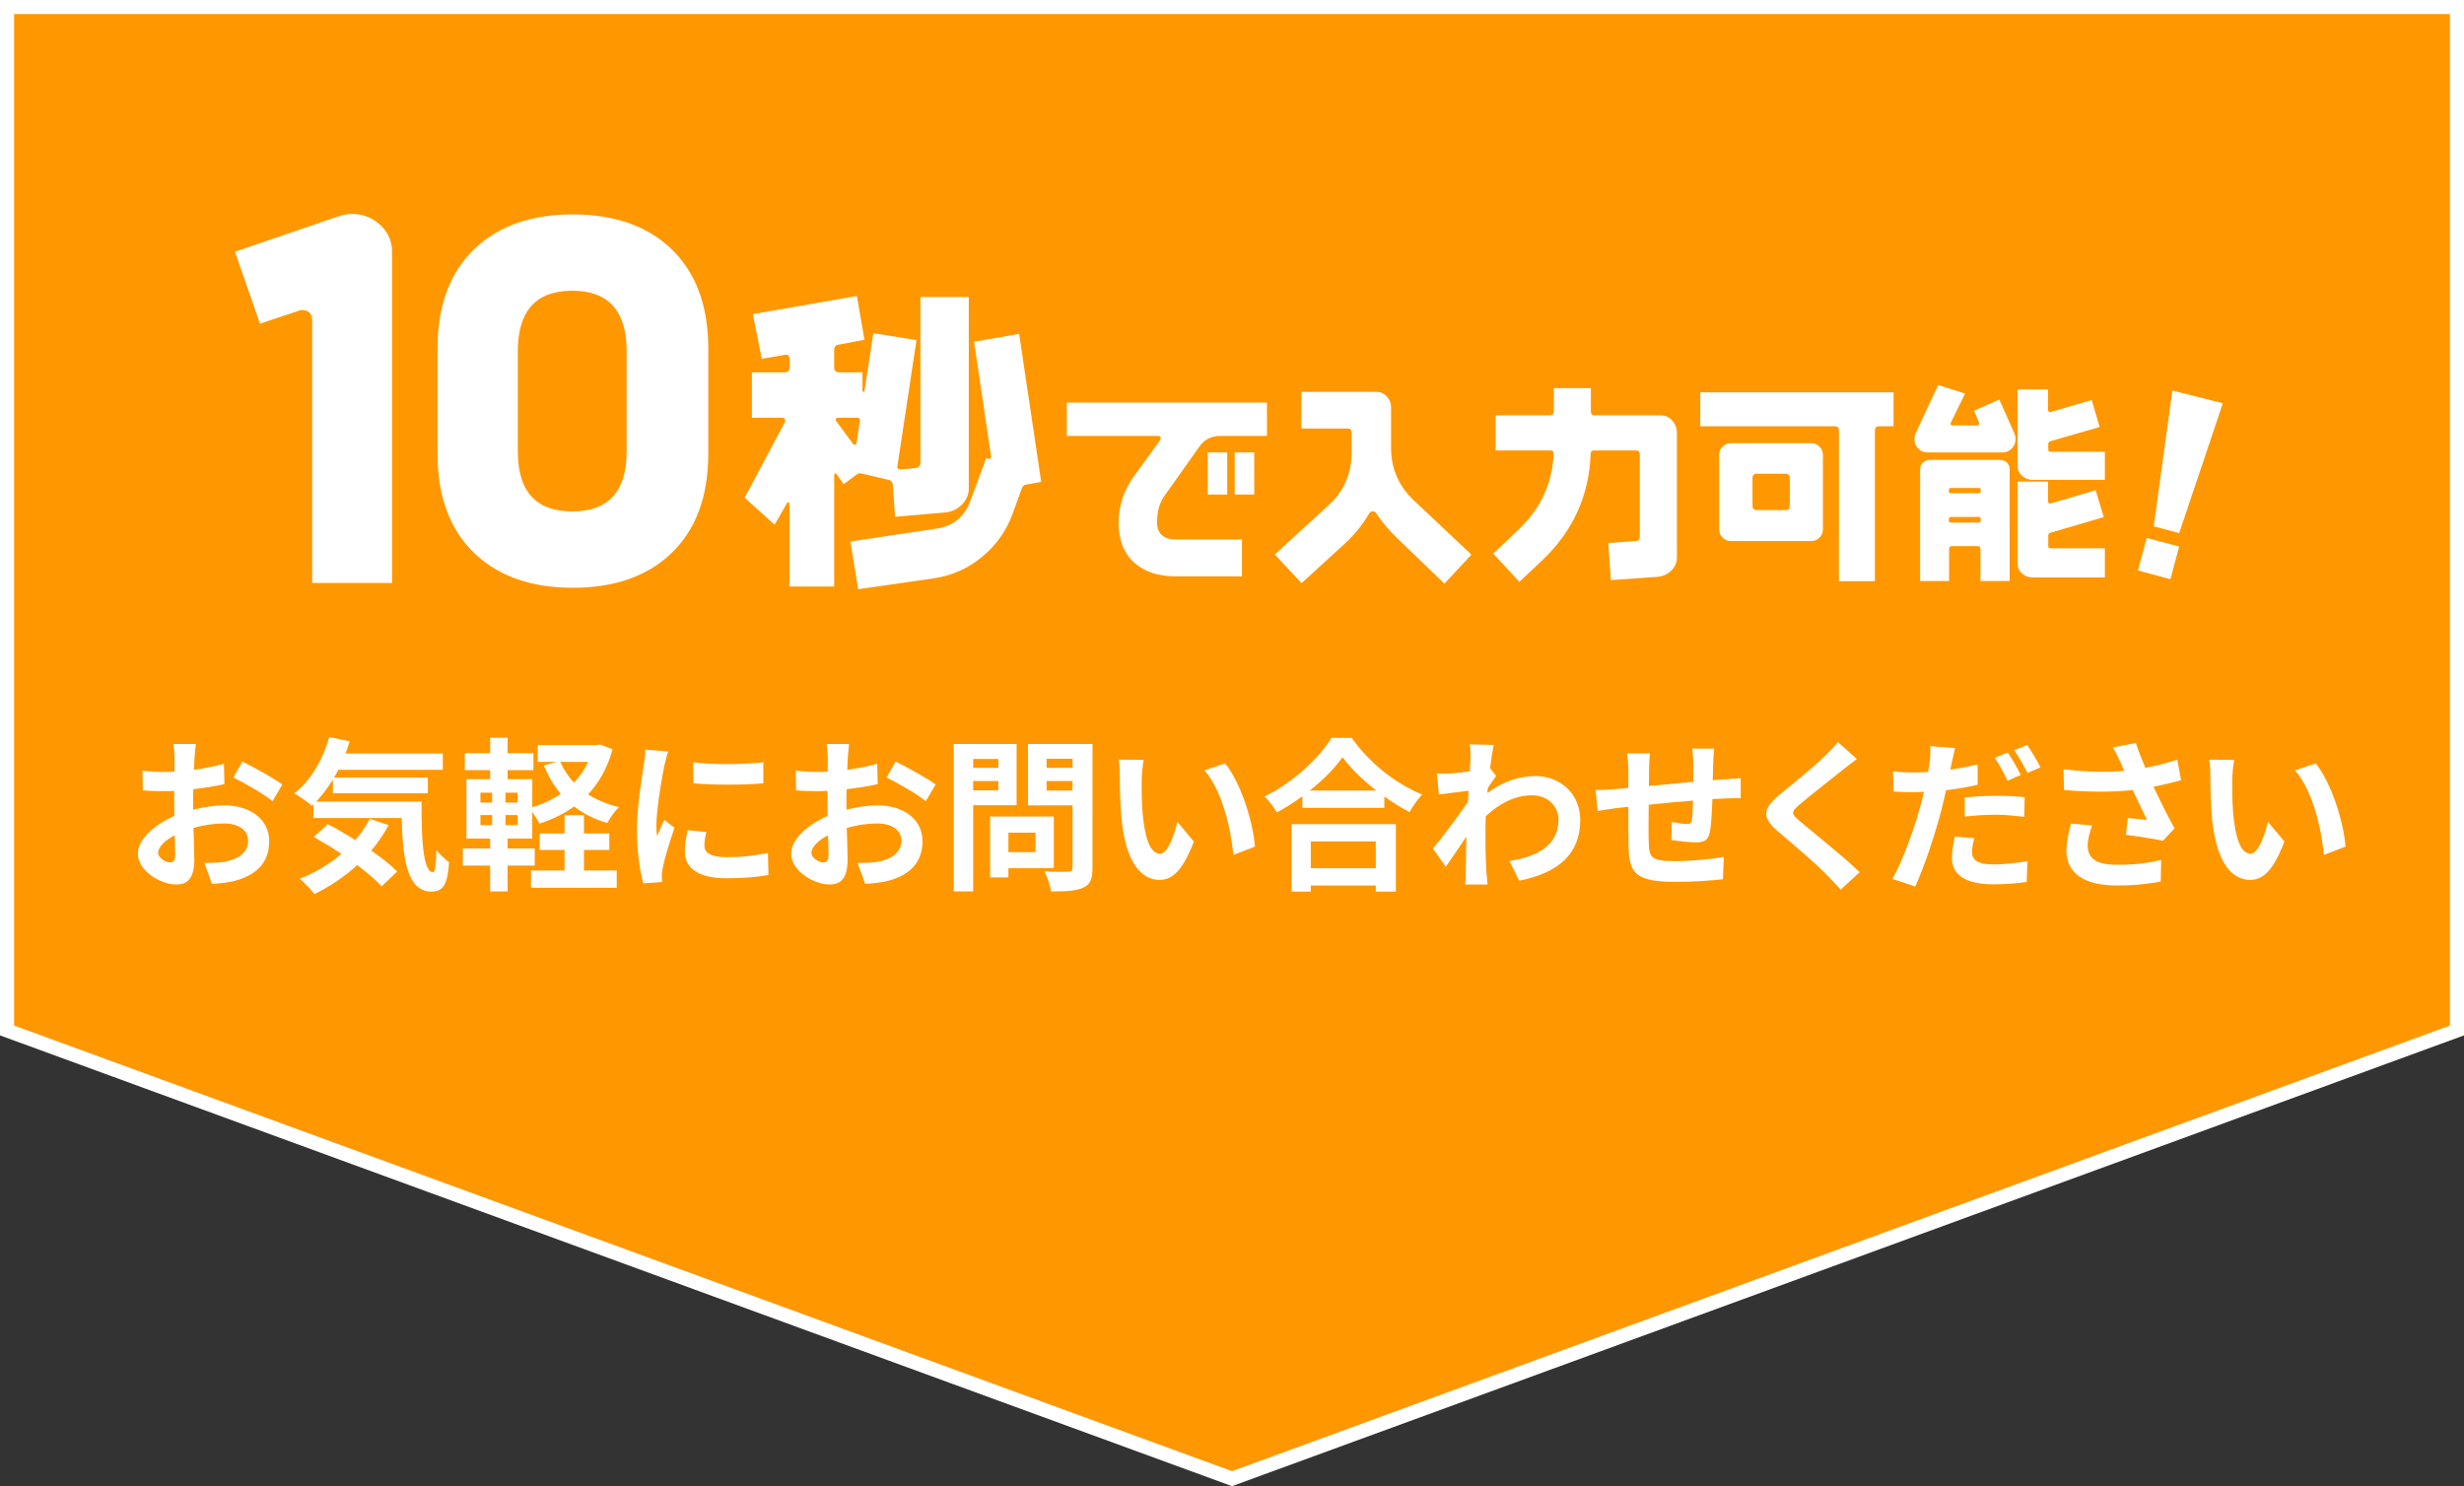 <?xml version="1.0" encoding="utf-8"?>
<!-- Generator: Adobe Illustrator 27.0.0, SVG Export Plug-In . SVG Version: 6.00 Build 0)  -->
<svg version="1.1" xmlns="http://www.w3.org/2000/svg" xmlns:xlink="http://www.w3.org/1999/xlink" x="0px" y="0px"
	 width="349.762px" height="211px" viewBox="0 0 349.762 211" enable-background="new 0 0 349.762 211" xml:space="preserve">
<rect x="0" y="0" width="349.762" height="211" fill="#333333" stroke="none"/>
<g id="レイヤー_1">
</g>
<g id="レイヤー_2">
	<g>
		<polygon fill="#FF9700" points="1,146.301 1,1 348.762,1 348.762,146.301 174.881,209.936 		"/>
		<path fill="#FFFFFF" d="M347.762,2v143.602L174.881,208.87L2,145.602V2H347.762 M349.762,0H0v147l174.881,64l174.881-64V0
			L349.762,0z"/>
	</g>
	<g>
		<path fill="#FFFFFF" d="M55.652,82.764H44.315V45.513c0-0.997-0.499-1.495-1.495-1.495c-0.167,0-0.333,0.042-0.499,0.125
			l-5.419,1.807l-3.55-10.216l14.576-4.983c0.705-0.249,1.391-0.374,2.057-0.374c1.535,0,2.865,0.52,3.986,1.558
			c1.121,1.039,1.682,2.305,1.682,3.8V82.764z"/>
		<path fill="#FFFFFF" d="M100.539,64.388c0,6.188-1.807,10.964-5.42,14.328c-3.405,3.155-8.016,4.734-13.829,4.734
			c-5.772,0-10.361-1.579-13.767-4.734c-3.612-3.364-5.419-8.139-5.419-14.328V49.5c0-6.188,1.807-10.963,5.419-14.327
			c3.405-3.156,7.994-4.734,13.767-4.734c5.813,0,10.424,1.579,13.829,4.734c3.613,3.364,5.42,8.14,5.42,14.327V64.388z
			 M88.952,64.076V49.873c0-5.731-2.575-8.596-7.725-8.596s-7.724,2.865-7.724,8.596v14.203c0,5.69,2.574,8.534,7.724,8.534
			S88.952,69.767,88.952,64.076z"/>
		<path fill="#FFFFFF" d="M137.52,69.355c0,0.873-0.335,1.644-1.004,2.313c-0.67,0.67-1.488,1.036-2.453,1.098l-7.008,0.607
			l-0.327-4.579c-0.031-0.342-0.218-0.561-0.561-0.654l-3.971-0.935c-0.094,0-0.188,0-0.28,0c-0.094,0.031-0.188,0.078-0.281,0.14
			l-1.868,1.402l-1.028-1.449c-0.062-0.062-0.109-0.093-0.14-0.093c-0.125,0-0.188,0.093-0.188,0.28v15.791h-6.354V71.505
			c0-0.124-0.062-0.187-0.187-0.187c-0.062,0-0.109,0.031-0.141,0.093l-1.775,3.083l-4.251-3.831l5.746-10.792
			c0-0.062,0-0.124,0-0.187c0-0.249-0.125-0.374-0.373-0.374h-4.346v-6.447h4.626c0.497,0,0.747-0.233,0.747-0.701v-1.122
			c0-0.529-0.25-0.748-0.747-0.654l-3.224,0.561l-1.262-6.354l14.763-2.569l1.075,6.214l-3.691,0.701
			c-0.404,0.062-0.607,0.296-0.607,0.701v2.523c0,0.467,0.249,0.701,0.748,0.701h3.271v2.616c0,0.093,0.047,0.14,0.14,0.14
			c0.094,0,0.141-0.031,0.141-0.093l1.262-8.223l6.12,0.981l-2.71,17.94c-0.031,0.125-0.008,0.226,0.07,0.304
			c0.077,0.078,0.179,0.117,0.304,0.117l2.195-0.187c0.468-0.062,0.701-0.327,0.701-0.794v-23.5h6.867V69.355z M122.057,59.638
			c0-0.218-0.109-0.327-0.327-0.327h-2.803c-0.188,0-0.28,0.093-0.28,0.28c0,0.093,0.015,0.156,0.047,0.187l2.382,3.224
			c0.062,0.093,0.141,0.14,0.234,0.14c0.155,0,0.249-0.078,0.28-0.234l0.467-3.224V59.638z M147.799,68.421l-2.103,0.374
			c-0.343,0.032-0.561,0.218-0.653,0.561l-1.309,3.598c-0.872,2.399-2.312,4.431-4.321,6.097c-2.009,1.666-4.307,2.687-6.892,3.06
			l-10.698,1.542l-1.121-6.774l12.193-1.822c2.398-0.343,4.018-1.666,4.859-3.971l2.242-6.074l0.327,0.14
			c0.093,0.031,0.179,0.016,0.257-0.047c0.077-0.062,0.116-0.14,0.116-0.233l-2.429-16.352l6.4-1.122L147.799,68.421z"/>
		<path fill="#FFFFFF" d="M179.842,61.896h-6.665c-1.226,0-2.191,0.488-2.896,1.464l-4.983,7.039
			c-0.706,0.977-1.06,2.222-1.06,3.738c0,1.641,0.924,2.46,2.772,2.46h9.281v5.232h-9.375c-2.471,0-4.423-0.633-5.855-1.9
			c-1.516-1.329-2.273-3.229-2.273-5.7c0-2.388,0.717-4.579,2.149-6.572l3.769-5.201c0.041-0.062,0.062-0.135,0.062-0.218
			c0-0.228-0.114-0.343-0.343-0.343h-12.988v-4.734h28.405V61.896z M174.204,70.212h-2.771v-5.98h2.771V70.212z M178.035,70.212
			h-2.771v-5.98h2.771V70.212z"/>
		<path fill="#FFFFFF" d="M208.864,78.746l-3.831,4.111l-6.635-6.385c-1.226-1.163-2.242-2.367-3.052-3.613
			c-0.104-0.166-0.26-0.25-0.468-0.25c-0.229,0-0.395,0.083-0.498,0.25c-0.955,1.619-2.087,3.032-3.395,4.236l-6.229,5.7l-3.8-4.08
			l7.662-7.008c2.159-1.993,3.239-4.485,3.239-7.475v-2.834c0-0.374-0.188-0.561-0.561-0.561h-6.572v-5.202h10.652
			c0.581,0,1.074,0.218,1.479,0.654c0.404,0.436,0.606,0.955,0.606,1.557v5.762c0,2.928,1.091,5.419,3.271,7.475L208.864,78.746z"/>
		<path fill="#FFFFFF" d="M238.035,79.151c0,0.706-0.265,1.324-0.794,1.853s-1.179,0.825-1.946,0.888l-6.635,0.467l-0.373-5.264
			l3.893-0.28c0.395-0.021,0.592-0.229,0.592-0.623v-11.68c0-0.374-0.187-0.561-0.561-0.561h-5.948
			c-0.291,0-0.447,0.146-0.468,0.436c-0.208,6.001-2.533,11.088-6.977,15.262l-3.146,2.959l-3.707-4.018l3.458-3.27
			c3.259-3.052,4.962-6.697,5.107-10.933c0.021-0.291-0.124-0.436-0.436-0.436h-7.787v-4.983h7.693c0.374,0,0.561-0.187,0.561-0.561
			v-3.301h5.264v3.301c0,0.374,0.187,0.561,0.561,0.561h9.344c0.644,0,1.188,0.245,1.636,0.732c0.446,0.488,0.669,1.075,0.669,1.76
			V79.151z"/>
		<path fill="#FFFFFF" d="M268.79,60.526h-2.087c-0.373,0-0.561,0.187-0.561,0.561v21.429h-5.107V61.086
			c0-0.374-0.188-0.561-0.561-0.561h-19.124v-4.828h27.439V60.526z M258.761,75.133c0,0.478-0.16,0.877-0.482,1.199
			c-0.322,0.322-0.722,0.483-1.199,0.483h-11.368c-0.457,0-0.852-0.161-1.184-0.483c-0.332-0.322-0.498-0.721-0.498-1.199V64.575
			c0-0.457,0.166-0.846,0.498-1.168c0.332-0.322,0.727-0.483,1.184-0.483h11.368c0.478,0,0.877,0.161,1.199,0.483
			c0.322,0.322,0.482,0.711,0.482,1.168V75.133z M254.058,71.769v-3.862c0-0.436-0.218-0.654-0.653-0.654h-4.019
			c-0.415,0-0.622,0.218-0.622,0.654v3.862c0,0.436,0.207,0.654,0.622,0.654h4.019C253.84,72.424,254.058,72.205,254.058,71.769z"/>
		<path fill="#FFFFFF" d="M286.108,62.332c0,0.52-0.177,0.966-0.529,1.339c-0.354,0.374-0.779,0.561-1.277,0.561h-10.745
			c-0.498,0-0.925-0.187-1.277-0.561c-0.354-0.374-0.529-0.82-0.529-1.339c0-0.312,0.062-0.592,0.187-0.841l3.178-6.821l3.83,1.214
			l-1.993,4.049c-0.146,0.312-0.052,0.467,0.28,0.467h3.427c0.187,0,0.28-0.094,0.28-0.281c0-0.041-0.011-0.083-0.031-0.125
			l-0.686-1.682l3.582-1.588l2.118,4.765C286.046,61.761,286.108,62.041,286.108,62.332z M285.268,82.484h-4.143v-4.516
			c0-0.291-0.136-0.436-0.405-0.436h-3.644c-0.271,0-0.405,0.146-0.405,0.436v4.516h-4.111V66.599c0-0.374,0.135-0.685,0.405-0.934
			c0.27-0.25,0.602-0.374,0.996-0.374h9.905c0.394,0,0.727,0.125,0.996,0.374c0.27,0.249,0.405,0.561,0.405,0.934V82.484z
			 M281.156,69.776v-0.218c0-0.187-0.083-0.28-0.249-0.28h-3.987c-0.187,0-0.28,0.093-0.28,0.28v0.218
			c0,0.166,0.094,0.249,0.28,0.249h3.987C281.073,70.025,281.156,69.942,281.156,69.776z M281.156,73.95v-0.28
			c0-0.187-0.083-0.28-0.249-0.28h-3.987c-0.187,0-0.28,0.093-0.28,0.28v0.28c0,0.167,0.094,0.249,0.28,0.249h3.987
			C281.073,74.199,281.156,74.116,281.156,73.95z M298.785,68.125h-10.247c-0.603,0-1.111-0.192-1.526-0.576
			c-0.416-0.384-0.623-0.856-0.623-1.417V55.293h4.329v2.866c0,0.291,0.156,0.395,0.468,0.312l5.73-1.682l1.121,3.831l-6.977,2.024
			c-0.208,0.062-0.312,0.187-0.312,0.374v0.778c0,0.229,0.104,0.343,0.312,0.343h7.725V68.125z M298.785,81.985h-10.247
			c-0.603,0-1.111-0.192-1.526-0.576c-0.416-0.384-0.623-0.856-0.623-1.417V68.374h4.329v2.741c0,0.312,0.156,0.426,0.468,0.343
			l6.291-1.869l1.152,3.831l-7.568,2.211c-0.208,0.062-0.312,0.187-0.312,0.374v1.526c0,0.208,0.104,0.312,0.312,0.312h7.725V81.985
			z"/>
		<path fill="#FFFFFF" d="M309.331,77.594l-1.246,4.641l-4.609-1.246l1.245-4.609L309.331,77.594z M315.529,57.255l-6.198,18.438
			l-3.613-0.965l2.647-19.28L315.529,57.255z"/>
		<path fill="#FFFFFF" d="M27.419,114.949c1.565-0.397,3.154-0.607,4.439-0.607c3.551,0,6.354,1.893,6.354,5.069
			c0,2.733-1.425,4.789-5.093,5.7c-1.075,0.233-2.126,0.327-3.037,0.374l-1.075-2.967c1.051,0,2.032-0.023,2.85-0.164
			c1.869-0.327,3.364-1.284,3.364-2.967c0-1.565-1.401-2.477-3.411-2.477c-1.425,0-2.92,0.234-4.345,0.631
			c0.047,1.846,0.117,3.621,0.117,4.416c0,2.873-1.051,3.62-2.546,3.62c-2.266,0-5.466-1.938-5.466-4.392
			c0-2.032,2.359-4.111,5.186-5.35c-0.023-0.537-0.023-1.074-0.023-1.612v-1.938c-0.444,0.023-0.864,0.047-1.238,0.047
			c-1.051,0-2.22-0.023-3.224-0.117l-0.046-2.803c1.354,0.163,2.359,0.187,3.2,0.187c0.42,0,0.864-0.023,1.332-0.047
			c0.023-0.817,0.023-1.495,0.023-1.893c0-0.49-0.093-1.611-0.164-2.032h3.177c-0.047,0.421-0.14,1.425-0.187,2.009
			c-0.023,0.515-0.047,1.075-0.07,1.659c1.518-0.21,3.037-0.514,4.251-0.864l0.07,2.896c-1.309,0.304-2.897,0.537-4.416,0.725
			c-0.023,0.7-0.023,1.401-0.023,2.079V114.949z M24.873,121.443c0-0.584-0.023-1.635-0.07-2.85
			c-1.425,0.724-2.359,1.682-2.359,2.499c0,0.701,1.074,1.355,1.682,1.355C24.546,122.448,24.873,122.238,24.873,121.443z
			 M34.405,108.127c1.775,0.864,4.462,2.383,5.677,3.247l-1.402,2.383c-1.098-0.958-4.111-2.663-5.56-3.364L34.405,108.127z"/>
		<path fill="#FFFFFF" d="M59.844,113.804c-0.047,5.606,0.257,10.021,1.612,10.021c0.35-0.023,0.443-1.238,0.49-3.13
			c0.537,0.631,1.238,1.331,1.799,1.729c-0.21,2.92-0.701,4.158-2.5,4.158c-3.41,0-4.088-4.462-4.229-10.442H44.496v-1.938
			l-0.21,0.187c-0.537-0.468-1.846-1.355-2.523-1.752c2.312-1.752,4.065-4.766,4.976-7.99l2.896,0.607
			c-0.187,0.585-0.374,1.169-0.584,1.729h13.807v2.312H48.023c-0.188,0.374-0.397,0.747-0.607,1.098h13.315v2.243H47.252v-1.963
			c-0.724,1.191-1.519,2.243-2.359,3.131H59.844z M55.172,117.145c-0.701,1.284-1.519,2.499-2.477,3.621
			c1.472,1.004,2.78,2.056,3.691,2.967l-2.22,2.103c-0.817-0.911-2.056-1.939-3.457-3.014c-1.846,1.682-3.925,3.06-6.074,4.111
			c-0.444-0.584-1.472-1.659-2.079-2.173c2.172-0.841,4.182-2.056,5.91-3.527c-1.332-0.888-2.687-1.705-3.925-2.406l1.986-1.822
			c1.214,0.631,2.57,1.425,3.901,2.267c0.818-0.935,1.495-1.939,2.057-3.014L55.172,117.145z"/>
		<path fill="#FFFFFF" d="M86.957,106.375c-0.724,2.64-1.915,4.742-3.48,6.4c1.262,0.818,2.733,1.426,4.392,1.822
			c-0.584,0.537-1.308,1.565-1.658,2.243c-1.822-0.515-3.388-1.309-4.719-2.336c-1.449,1.051-3.107,1.845-4.93,2.429
			c-0.21-0.467-0.631-1.121-1.005-1.658v3.784h-3.504v1.402h3.854v2.429h-3.854v3.668h-2.477v-3.668h-3.878v-2.429h3.878v-1.402
			h-3.363v-8.434h3.363v-1.284h-3.598v-2.406h3.598v-2.196h2.477v2.196h3.668v2.406h-3.668v1.284h3.504v3.972
			c1.473-0.42,2.851-1.074,4.042-1.892c-0.981-1.169-1.775-2.523-2.406-4.042l1.846-0.49h-2.71v-2.383h8.387l0.467-0.094
			L86.957,106.375z M68.198,113.944h1.659v-1.401h-1.659V113.944z M68.198,117.145h1.659v-1.426h-1.659V117.145z M73.477,112.542
			h-1.729v1.401h1.729V112.542z M73.477,115.719h-1.729v1.426h1.729V115.719z M82.893,123.592h4.648v2.453H75.37v-2.453h4.766v-2.92
			h-3.527v-2.336h3.527v-2.594h2.757v2.594h3.598v2.336h-3.598V123.592z M79.528,108.174c0.491,1.074,1.145,2.079,1.939,2.943
			c0.817-0.864,1.519-1.846,2.032-2.943H79.528z"/>
		<path fill="#FFFFFF" d="M94.852,106.703c-0.188,0.467-0.468,1.635-0.561,2.056c-0.327,1.542-1.121,6.167-1.121,8.479
			c0,0.444,0.022,1.005,0.093,1.495c0.327-0.817,0.701-1.588,1.028-2.336l1.448,1.121c-0.654,1.939-1.425,4.439-1.659,5.677
			c-0.069,0.327-0.14,0.842-0.14,1.075c0.023,0.257,0.023,0.631,0.047,0.958l-2.663,0.187c-0.468-1.612-0.911-4.438-0.911-7.569
			c0-3.48,0.7-7.382,0.958-9.157c0.093-0.654,0.233-1.542,0.233-2.266L94.852,106.703z M100.271,118.125
			c-0.188,0.748-0.28,1.309-0.28,1.939c0,1.027,0.888,1.635,3.224,1.635c2.079,0,3.784-0.187,5.794-0.607l0.069,3.131
			c-1.495,0.28-3.363,0.467-5.98,0.467c-3.994,0-5.887-1.448-5.887-3.808c0-0.958,0.163-1.938,0.397-3.014L100.271,118.125z
			 M108.354,108.221v2.99c-2.851,0.257-7.032,0.257-9.929,0l-0.023-2.99C101.252,108.618,105.854,108.525,108.354,108.221z"/>
		<path fill="#FFFFFF" d="M120.152,114.949c1.565-0.397,3.154-0.607,4.438-0.607c3.551,0,6.354,1.893,6.354,5.069
			c0,2.733-1.425,4.789-5.093,5.7c-1.074,0.233-2.126,0.327-3.037,0.374l-1.074-2.967c1.051,0,2.032-0.023,2.85-0.164
			c1.869-0.327,3.364-1.284,3.364-2.967c0-1.565-1.401-2.477-3.41-2.477c-1.426,0-2.921,0.234-4.346,0.631
			c0.047,1.846,0.117,3.621,0.117,4.416c0,2.873-1.052,3.62-2.547,3.62c-2.266,0-5.467-1.938-5.467-4.392
			c0-2.032,2.36-4.111,5.187-5.35c-0.023-0.537-0.023-1.074-0.023-1.612v-1.938c-0.443,0.023-0.864,0.047-1.238,0.047
			c-1.051,0-2.219-0.023-3.224-0.117l-0.047-2.803c1.355,0.163,2.359,0.187,3.201,0.187c0.42,0,0.864-0.023,1.331-0.047
			c0.023-0.817,0.023-1.495,0.023-1.893c0-0.49-0.094-1.611-0.163-2.032h3.177c-0.047,0.421-0.141,1.425-0.187,2.009
			c-0.023,0.515-0.047,1.075-0.07,1.659c1.519-0.21,3.037-0.514,4.252-0.864l0.069,2.896c-1.308,0.304-2.896,0.537-4.415,0.725
			c-0.023,0.7-0.023,1.401-0.023,2.079V114.949z M117.606,121.443c0-0.584-0.023-1.635-0.07-2.85
			c-1.425,0.724-2.359,1.682-2.359,2.499c0,0.701,1.074,1.355,1.682,1.355C117.279,122.448,117.606,122.238,117.606,121.443z
			 M127.138,108.127c1.775,0.864,4.462,2.383,5.677,3.247l-1.401,2.383c-1.099-0.958-4.112-2.663-5.561-3.364L127.138,108.127z"/>
		<path fill="#FFFFFF" d="M138.141,114.318v12.241h-2.756v-20.932h8.924v8.69H138.141z M138.141,107.753v1.262h3.574v-1.262H138.141
			z M141.715,112.215v-1.331h-3.574v1.331H141.715z M143.141,123.265v1.309h-2.594v-8.644h9.041v7.335H143.141z M143.141,118.219
			v2.757h3.854v-2.757H143.141z M155.078,123.242c0,1.542-0.327,2.336-1.309,2.78c-0.958,0.467-2.43,0.537-4.579,0.537
			c-0.093-0.794-0.537-2.103-0.934-2.85c1.354,0.093,2.943,0.07,3.387,0.047c0.444,0,0.607-0.141,0.607-0.562v-8.854h-6.331v-8.714
			h9.158V123.242z M148.56,107.73v1.285h3.69v-1.285H148.56z M152.251,112.239v-1.354h-3.69v1.354H152.251z"/>
		<path fill="#FFFFFF" d="M162.062,110.697c-0.022,1.495,0,3.247,0.141,4.906c0.327,3.341,1.028,5.606,2.477,5.606
			c1.098,0,2.009-2.71,2.453-4.532l2.336,2.804c-1.542,4.018-2.99,5.443-4.859,5.443c-2.523,0-4.742-2.29-5.396-8.504
			c-0.21-2.126-0.257-4.812-0.257-6.237c0-0.654-0.023-1.636-0.164-2.336l3.552,0.047
			C162.18,108.711,162.062,110.066,162.062,110.697z M178.136,120.204l-3.061,1.169c-0.351-3.715-1.589-9.158-4.111-12.008
			l2.943-0.981C176.103,111.071,177.879,116.654,178.136,120.204z"/>
		<path fill="#FFFFFF" d="M191.88,104.763c2.499,3.574,6.284,6.541,9.998,8.036c-0.677,0.725-1.308,1.636-1.799,2.5
			c-1.191-0.607-2.406-1.379-3.574-2.22v1.612h-11.634v-1.636c-1.145,0.842-2.383,1.612-3.621,2.29
			c-0.373-0.678-1.145-1.683-1.752-2.267c4.019-1.938,7.756-5.466,9.508-8.316H191.88z M183.329,117.004h14.812v9.578h-2.851v-0.864
			h-9.228v0.864h-2.733V117.004z M195.36,112.239c-1.938-1.519-3.668-3.2-4.789-4.742c-1.098,1.565-2.733,3.224-4.648,4.742H195.36z
			 M186.062,119.457v3.808h9.228v-3.808H186.062z"/>
		<path fill="#FFFFFF" d="M212.375,110.16c-0.304,0.397-0.794,1.145-1.191,1.752c-0.023,0.233-0.023,0.444-0.046,0.678
			c2.336-1.752,4.719-2.406,6.798-2.406c3.574,0,6.377,2.523,6.377,6.237c0,4.672-2.92,7.476-8.667,8.62l-1.378-2.803
			c4.064-0.631,6.962-2.267,6.962-5.888c0-1.799-1.448-3.434-3.762-3.434c-2.452,0-4.625,1.168-6.564,2.967
			c-0.023,0.654-0.047,1.309-0.047,1.916c0,1.892,0,3.831,0.141,6.003c0.023,0.421,0.117,1.262,0.163,1.775h-3.177
			c0.047-0.49,0.07-1.331,0.07-1.705c0.047-1.799,0.047-3.13,0.094-5.093c-0.981,1.472-2.126,3.154-2.921,4.275l-1.822-2.569
			c1.309-1.589,3.645-4.673,4.953-6.611l0.094-1.612c-1.122,0.141-2.897,0.374-4.205,0.537l-0.28-2.967
			c0.653,0.023,1.191,0.023,2.009-0.023c0.678-0.047,1.682-0.163,2.663-0.304c0.047-0.864,0.094-1.519,0.094-1.775
			c0-0.654,0.023-1.354-0.094-2.056l3.388,0.094c-0.141,0.654-0.327,1.846-0.515,3.294L212.375,110.16z"/>
		<path fill="#FFFFFF" d="M243.331,106.282c-0.069,0.351-0.116,1.354-0.14,1.985c-0.023,0.911-0.047,1.729-0.07,2.5
			c0.631-0.047,1.215-0.094,1.752-0.117c0.631-0.046,1.542-0.116,2.22-0.163v2.85c-0.397-0.023-1.612,0-2.243,0.023
			c-0.49,0.023-1.098,0.047-1.775,0.094c-0.07,1.752-0.163,3.645-0.351,4.626c-0.233,1.214-0.817,1.518-2.009,1.518
			c-0.817,0-2.663-0.21-3.48-0.35l0.07-2.547c0.724,0.141,1.658,0.28,2.125,0.28c0.468,0,0.654-0.093,0.725-0.537
			c0.094-0.631,0.141-1.682,0.163-2.78c-2.032,0.164-4.298,0.374-6.284,0.584c-0.022,2.126-0.046,4.252,0,5.233
			c0.07,2.266,0.258,2.78,3.738,2.78c2.266,0,5.187-0.28,6.915-0.607l-0.117,3.177c-1.565,0.187-4.392,0.374-6.588,0.374
			c-6.004,0-6.728-1.262-6.821-5.257c-0.023-0.98-0.023-3.224-0.023-5.396l-1.565,0.164c-0.724,0.094-2.172,0.327-2.779,0.42
			l-0.304-2.967c0.654,0,1.729-0.047,2.896-0.14l1.752-0.164v-2.336c0-0.958-0.07-1.752-0.187-2.569h3.271
			c-0.094,0.771-0.141,1.425-0.141,2.406c0,0.537,0,1.308-0.023,2.219c1.963-0.187,4.205-0.396,6.308-0.584v-2.616
			c0-0.584-0.093-1.682-0.163-2.103H243.331z"/>
		<path fill="#FFFFFF" d="M263.582,107.753c-0.725,0.537-1.495,1.145-2.032,1.565c-1.495,1.215-4.556,3.574-6.098,4.905
			c-1.238,1.052-1.215,1.309,0.047,2.383c1.729,1.473,6.19,5,8.479,7.219l-2.687,2.477c-0.653-0.725-1.378-1.448-2.032-2.149
			c-1.262-1.331-4.789-4.345-6.915-6.144c-2.289-1.939-2.103-3.224,0.211-5.14c1.799-1.472,4.976-4.041,6.541-5.583
			c0.654-0.631,1.401-1.402,1.775-1.939L263.582,107.753z"/>
		<path fill="#FFFFFF" d="M280.721,111.421c-1.379,0.327-2.944,0.584-4.485,0.771c-0.211,0.981-0.444,2.01-0.701,2.967
			c-0.841,3.247-2.406,7.967-3.668,10.7l-3.247-1.075c1.378-2.336,3.131-7.172,3.995-10.419c0.163-0.631,0.351-1.285,0.49-1.939
			c-0.537,0.023-1.051,0.047-1.519,0.047c-1.121,0-1.985-0.047-2.803-0.093l-0.07-2.874c1.191,0.141,1.962,0.164,2.92,0.164
			c0.678,0,1.354-0.023,2.056-0.07c0.094-0.49,0.164-0.958,0.21-1.309c0.117-0.864,0.141-1.799,0.094-2.359l3.527,0.28
			c-0.163,0.654-0.373,1.683-0.49,2.196l-0.187,0.864c1.308-0.187,2.616-0.443,3.878-0.747V111.421z M280.253,119.013
			c-0.187,0.678-0.327,1.426-0.327,1.939c0,1.005,0.584,1.775,3.061,1.775c1.542,0,3.153-0.187,4.812-0.467l-0.117,2.967
			c-1.308,0.163-2.873,0.327-4.719,0.327c-3.901,0-5.887-1.355-5.887-3.691c0-1.074,0.21-2.196,0.396-3.084L280.253,119.013z
			 M278.898,113.22c1.284-0.141,2.943-0.233,4.438-0.233c1.308,0,2.71,0.046,4.064,0.187l-0.069,2.804
			c-1.146-0.141-2.57-0.304-3.972-0.304c-1.612,0-3.014,0.093-4.462,0.257V113.22z M284.972,110.837
			c-0.467-0.958-1.191-2.359-1.822-3.247l1.846-0.771c0.584,0.864,1.426,2.336,1.846,3.201L284.972,110.837z M287.752,105.768
			c0.631,0.888,1.495,2.359,1.893,3.177l-1.846,0.794c-0.49-0.98-1.238-2.336-1.893-3.224L287.752,105.768z"/>
		<path fill="#FFFFFF" d="M309.606,110.767c-1.168,0.327-2.523,0.654-3.925,0.935c0.888,1.869,1.985,4.064,2.99,5.91l-1.636,1.752
			c-1.261-0.257-3.551-0.631-5.256-0.841l0.257-2.383c0.771,0.07,2.032,0.21,2.733,0.257c-0.561-1.168-1.354-2.78-2.032-4.229
			c-2.827,0.304-6.074,0.304-9.742,0l-0.093-2.967c3.317,0.421,6.19,0.468,8.644,0.233c-0.188-0.373-0.351-0.747-0.491-1.098
			c-0.42-0.935-0.653-1.401-1.145-2.219l3.271-0.631c0.397,1.215,0.842,2.312,1.355,3.527c1.611-0.304,3.061-0.678,4.532-1.168
			L309.606,110.767z M296.968,117.192c-0.28,0.747-0.631,2.079-0.631,2.756c0,1.683,0.864,2.827,4.135,2.827
			c3.225,0,4.603-0.327,6.308-0.678l-0.069,3.061c-1.285,0.233-3.225,0.561-6.238,0.561c-4.648,0-7.148-1.752-7.148-4.976
			c0-1.028,0.28-2.477,0.654-3.809L296.968,117.192z"/>
		<path fill="#FFFFFF" d="M316.865,110.697c-0.022,1.495,0,3.247,0.141,4.906c0.327,3.341,1.028,5.606,2.477,5.606
			c1.098,0,2.009-2.71,2.453-4.532l2.336,2.804c-1.542,4.018-2.99,5.443-4.859,5.443c-2.523,0-4.742-2.29-5.396-8.504
			c-0.21-2.126-0.257-4.812-0.257-6.237c0-0.654-0.023-1.636-0.164-2.336l3.552,0.047
			C316.982,108.711,316.865,110.066,316.865,110.697z M332.938,120.204l-3.061,1.169c-0.351-3.715-1.589-9.158-4.111-12.008
			l2.943-0.981C330.906,111.071,332.682,116.654,332.938,120.204z"/>
	</g>
	<g>
	</g>
	<g>
	</g>
	<g>
	</g>
	<g>
	</g>
	<g>
	</g>
	<g>
	</g>
	<g>
	</g>
	<g>
	</g>
	<g>
	</g>
	<g>
	</g>
	<g>
	</g>
	<g>
	</g>
	<g>
	</g>
	<g>
	</g>
	<g>
	</g>
</g>
</svg>
